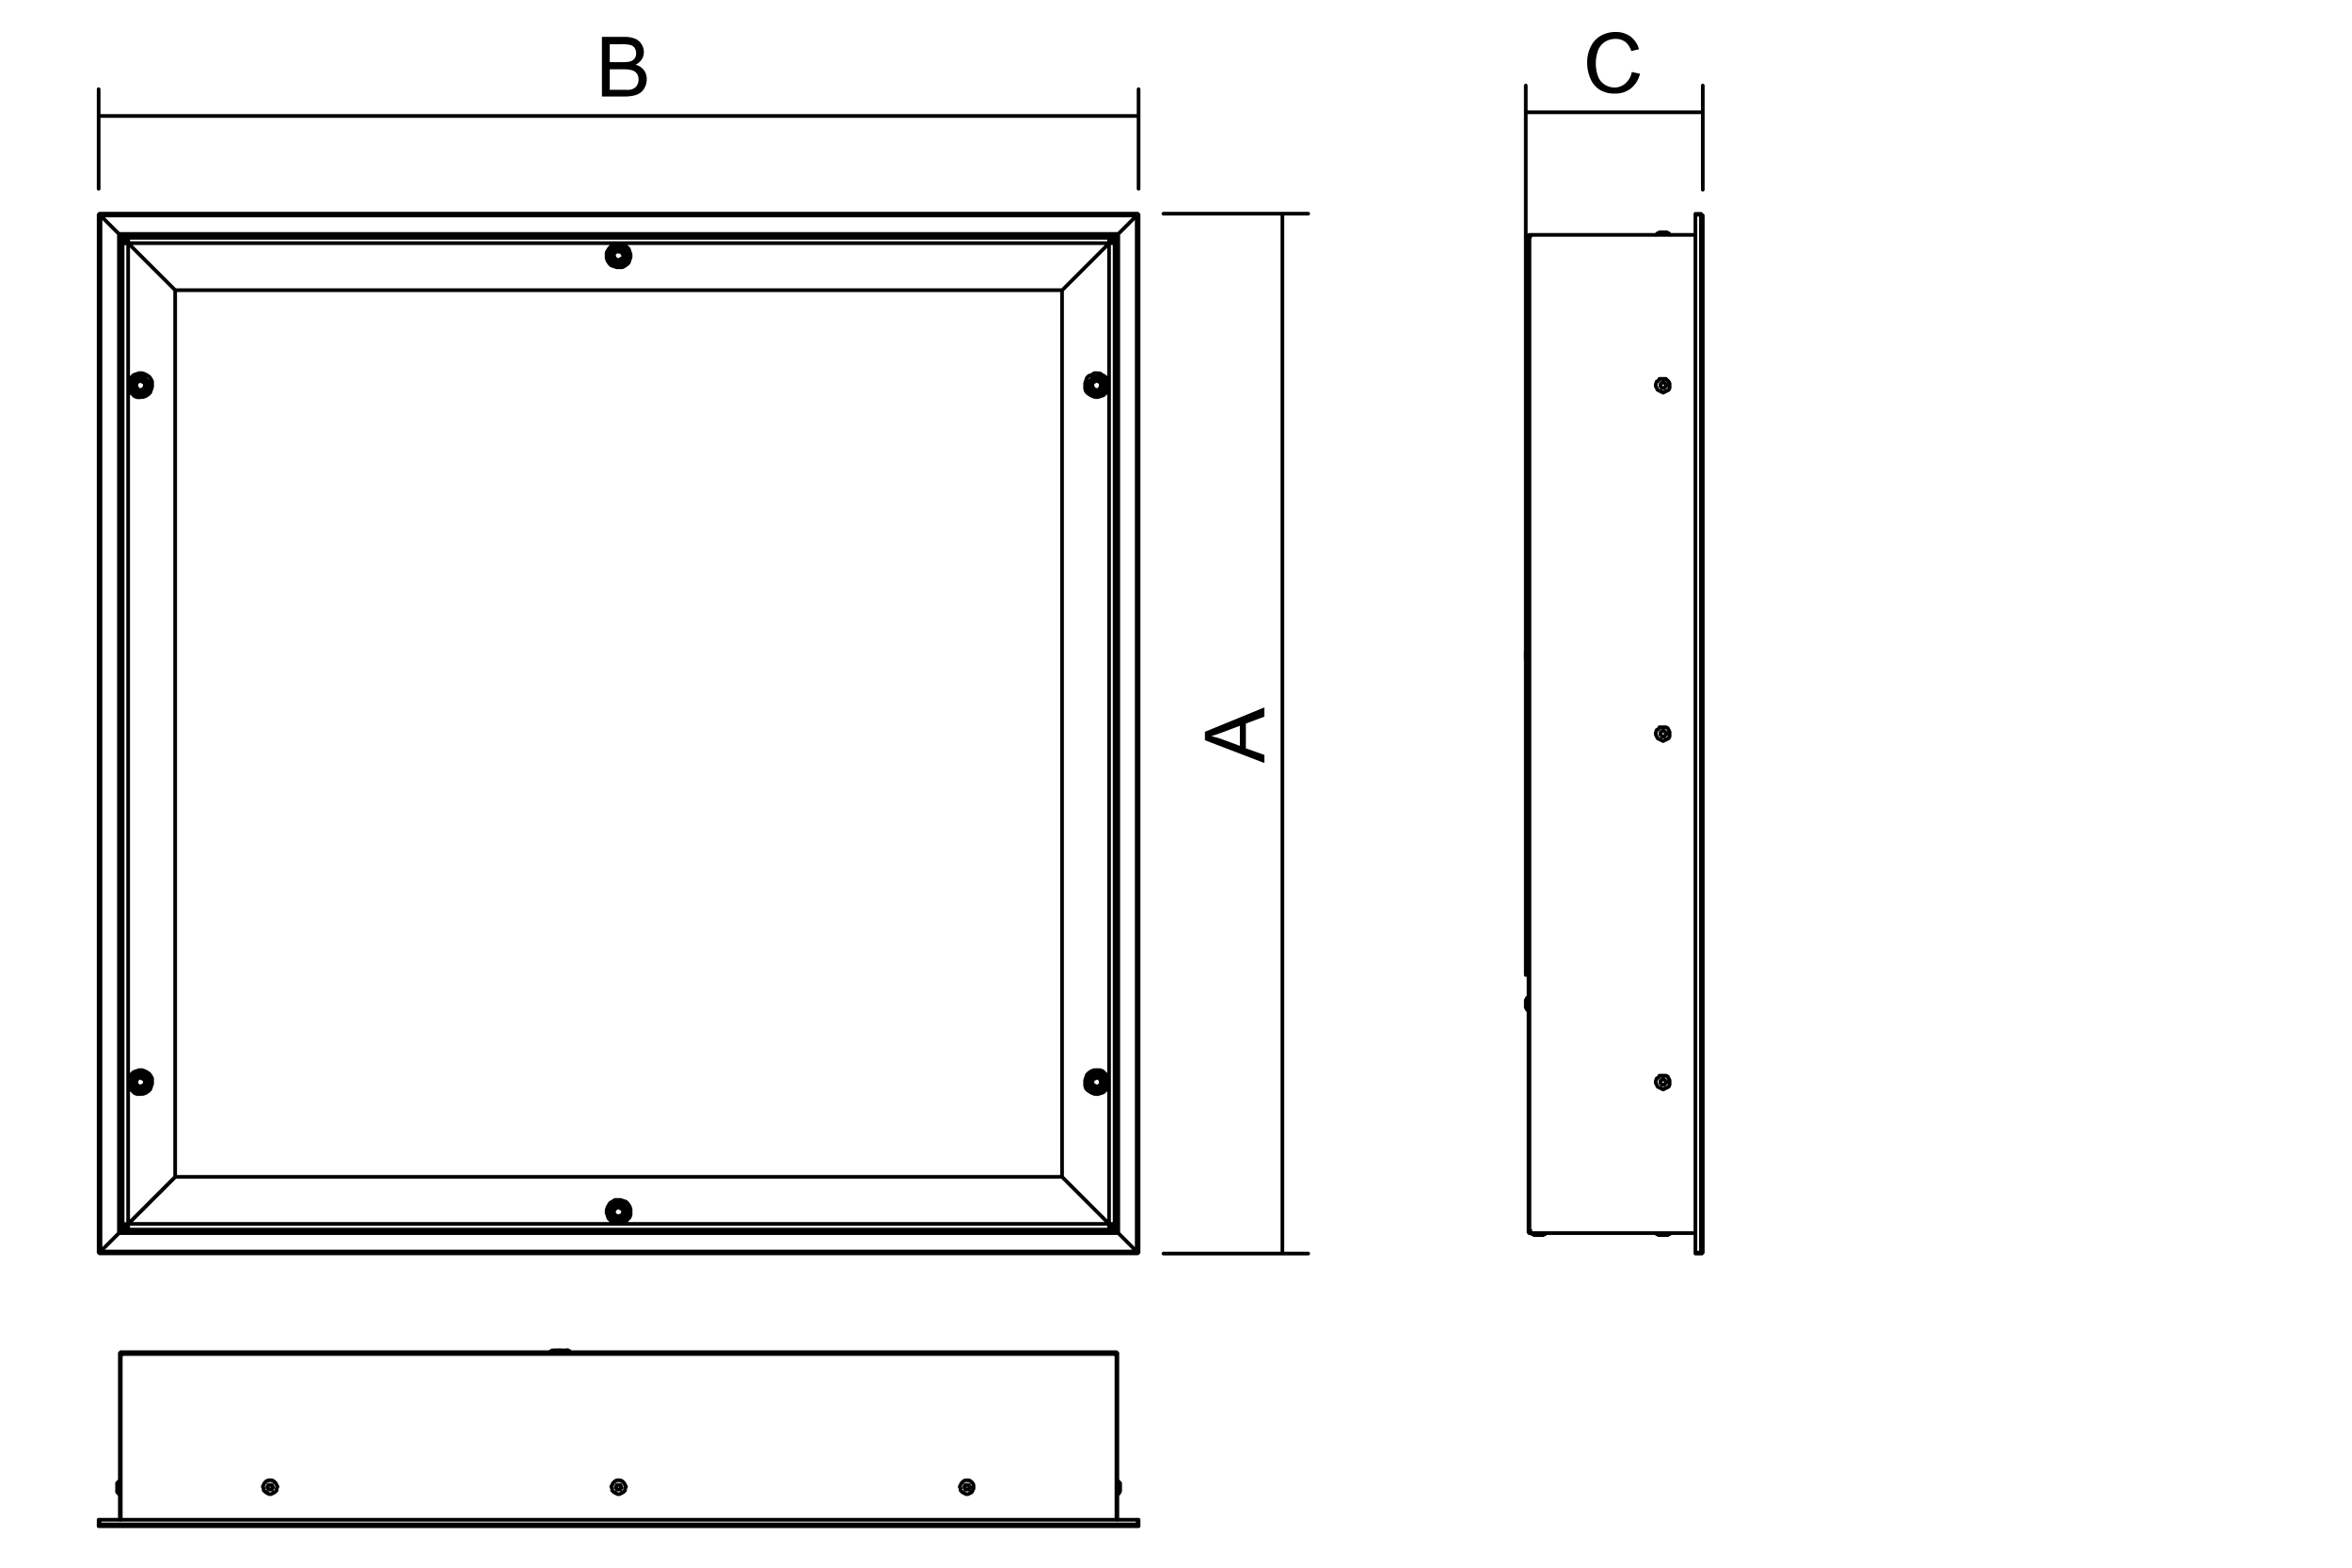 <svg id="Vrstva_1" data-name="Vrstva 1" xmlns="http://www.w3.org/2000/svg" viewBox="0 0 255.12 170.08"><defs><style>.cls-1{fill:none;stroke:#000;stroke-linecap:round;stroke-linejoin:round;stroke-width:0.4px;}</style></defs><title>HOOVER-LED-rs</title><path d="M137.14,82.78l-6.44-2.47V79.39l6.44-2.64v1l-2,.75v2.69l2,0.71v0.9Zm-2.65-1.86V78.74l-1.78.67q-0.81.31-1.34,0.46a8.21,8.21,0,0,1,1.23.35Z"/><path d="M65.29,10.48V4h2.42a3,3,0,0,1,1.18.2,1.53,1.53,0,0,1,.7.6,1.59,1.59,0,0,1,.25.85,1.46,1.46,0,0,1-.22.78,1.6,1.6,0,0,1-.68.59,1.68,1.68,0,0,1,.9.58,1.57,1.57,0,0,1,.31,1,1.89,1.89,0,0,1-.19.84,1.63,1.63,0,0,1-.47.6,2,2,0,0,1-.71.32,4.26,4.26,0,0,1-1,.11H65.29Zm0.85-3.74h1.39a3.1,3.1,0,0,0,.81-0.07,0.9,0.9,0,0,0,.49-0.32A0.92,0.92,0,0,0,69,5.78a1,1,0,0,0-.15-0.56,0.78,0.78,0,0,0-.44-0.33,3.69,3.69,0,0,0-1-.09H66.14V6.74Zm0,3h1.6a3.69,3.69,0,0,0,.58,0,1.39,1.39,0,0,0,.49-0.18,0.93,0.93,0,0,0,.32-0.36,1.12,1.12,0,0,0,.13-0.54A1.07,1.07,0,0,0,69.09,8a1,1,0,0,0-.51-0.37,3.18,3.18,0,0,0-.94-0.11H66.14V9.72Z"/><path d="M177,7.81L177.89,8a2.87,2.87,0,0,1-1,1.6,2.65,2.65,0,0,1-1.7.55,3.06,3.06,0,0,1-1.69-.42,2.64,2.64,0,0,1-1-1.23,4.37,4.37,0,0,1-.34-1.73A3.79,3.79,0,0,1,172.58,5a2.63,2.63,0,0,1,1.09-1.14,3.19,3.19,0,0,1,1.56-.39,2.64,2.64,0,0,1,1.63.49,2.56,2.56,0,0,1,.92,1.38l-0.84.2a2,2,0,0,0-.65-1,1.73,1.73,0,0,0-1.07-.32A2.08,2.08,0,0,0,174,4.6a1.88,1.88,0,0,0-.7,1,3.84,3.84,0,0,0-.2,1.24,3.92,3.92,0,0,0,.24,1.44,1.78,1.78,0,0,0,.75.92,2.08,2.08,0,0,0,1.09.3A1.83,1.83,0,0,0,176.36,9,2.11,2.11,0,0,0,177,7.81Z"/><path class="cls-1" d="M10.7,12.58H123.5m0,7.9V9.68M10.7,20.48V9.68"/><path class="cls-1" d="M184.7,12.18H165.5m0,93.6V9.28m19.2,11.3V9.28"/><path class="cls-1" d="M139.1,136V23.18m-12.9,0h15.7M126.2,136h15.7"/><path class="cls-1" d="M120.8,133.58h0.3m-108,0h0.3m0-107.9H13.1m108,0h-0.3M13.1,133.28v0.3m0-107.9v0.2m108,0v-0.2m0,107.9v-0.3m-0.3-106.9v-0.5m0,107.4v-0.5m-107.4,0v0.5m0-107.4v0.5m106.9,106.9h0.5m-107.4,0h0.5m0-107.4H13.4m107.4,0h-0.5m0.7,107.7h0.1m-0.1.1v-0.1h0.1m-108,0h0.1v0.1m-0.1-.1h0.1M121.1,25.68l-0.1-.1m-107.9.1h0m108,0h0m0,0-0.1-.1m-107.8,0h0l-0.1.1m0.1-.1h0l-0.1.1m0,107.8h0v0.1m0-107.9h0M13,133.48h0.1v0.1m108,0v-0.1m0-107.8h0m0,107.9v-0.1m2.4,2.4V23.28m-0.2,112.5,0.1,0.1m0.1,0h-0.1m-0.1-.1h0.1v0.1h0.1m-0.1-112.6h0v0.1h-0.1m0.2-.1h0l-0.1.1h-0.1m0.2-.1h-0.1m-0.1.1v-0.1h0.1m0-.1v0.1m0-.1H10.8m112.5,0.2v-0.1l0.1-.1m-112.6.1h0l0.1,0.1m-0.1-.2h0v0.1h0.1v0.1m-0.1-.2v0.1m112.5,0.1-2,2m2,110.4V23.38m-2,110.4,2,2m-2-110.4v0.1m0,0h-0.1v0.1h-0.1m0,108v-108m0,108,0.1,0.1,0.1,0.1m0,0h0m0,0V25.38m2-2H10.9m0,0,2,2m108.4,0,2-2m-110.4,2,0.1,0.1v0.1h0.1m108,0H13.1m108,0h0.1v-0.1m0,0,0.1-.1m0,0H12.9m0,0h0m-2.2-2.1v112.6m0.2-112.5H10.8v-0.1m-0.1,0h0.1m0.1,0.1H10.8l-0.1-.1m0.1,112.6h0l0.1-.1m-0.2.1h0.1l0.1-.1m-0.2.1h0.1m2.1-110.4v-0.1m0,108.4h0m0,0,0.1-.1,0.1-.1m0-108v108m0-108H13v-0.1H12.9m0-.1-2-2m0,0v112.4m0,0,2-2m0-108.4v108.4m0,0h0m0.2-.1H13l-0.1.1m108.4,0h-0.1m0,0v-0.1h-0.1m-108,0h108m2.2,2.1-2-2m-108.4,0-2,2m2-2H121.3m-110.4,2v0.1H10.8m0,0.1v-0.1m0,0.1H123.4m-112.5-.2H123.3m-112.4,0v0.1l-0.1.1m112.6-.1h-0.1v-0.1m0.1,0.2h0l-0.1-.1v-0.1m0.1,0.2v-0.1m-3.1-109.5,0.5-.5m0,107.4-0.5-.5m0.5,0.5h0.3m0-107.4h-0.3m-107.4,0,0.5,0.5m0,106.4-0.5.5m0-107.4H13.1m0,107.4h0.3m0,0v0.4m107.4,0v-0.4m-107.4,0,0.5-.5m106.4,0,0.5,0.5M13.9,26.38l-0.5-.5m107.4,0-0.5.5m0.5-.5h0v-0.3m-107.4,0h0v0.3M119,41.28l-0.2.1-0.2.1-0.1.1V42l0.1,0.1,0.2,0.2h0.4l0.1-.2,0.1-.1v-0.4l-0.1-.1-0.1-.1-0.2-.1m0.5,1-0.3.2m0-1.4,0.3,0.2m-1.1,0,0.4-.2m-0.6.9v-0.4m0.6,0.9-0.4-.2m1.3-.7V42m-52.1,88.9,0.2,0.4m-0.5-.2-0.1-.1H67l-0.2.1-0.1.1-0.1.2v0.2l0.1,0.2,0.2,0.1L67,132l0.2-.1h0.2l0.1-.2,0.1-.2v-0.1l-0.1-.2-0.2-.1m-0.9.2,0.2-.4m0,1.1-0.2-.3m0.5-.9h0.4m0,1.4H66.9m0.9-.5-0.2.3M66.4,27.48l0.2-.3m1.2,0.7-0.2.4m-0.3.2H66.9m0.7-1.3,0.2,0.3M66.9,27h0.4m-0.4.3-0.2.1-0.1.2v0.2L66.7,28l0.1,0.1,0.2,0.1h0.2l0.1-.1,0.2-.1,0.1-.1v-0.2l-0.1-.2-0.1-.1-0.2-.1H66.9m-0.3,1-0.2-.4m-51,88.8,0.4,0.2m0,1-0.4.2m-0.2-1.2L15,117l-0.1.1-0.1.1v0.4l0.1,0.1,0.1,0.1,0.2,0.1,0.2-.1,0.2-.1,0.1-.1v-0.4l-0.1-.1-0.2-.1-0.2-.1m-0.5,0,0.3-.2m-0.5.9v-0.4m0.5,0.9-0.3-.2m1.3-.7v0.4m102.8,0.5-0.4-.2m-0.2-.3v-0.4m1.3,0.7-0.3.2m0-1.4,0.3,0.2m-0.5,0-0.2.1-0.2.1-0.1.1v0.4l0.1,0.1,0.2,0.1,0.2,0.1,0.2-.1,0.1-.1,0.1-.1v-0.4l-0.1-.1-0.1-.1-0.2-.1m-0.6,0,0.4-.2m0.9,0.5v0.4m-105-76.3,0.3-.2m0.2,0.2-0.2.1-0.1.1-0.1.1V42l0.1,0.1,0.1,0.2h0.4l0.2-.2,0.1-.1v-0.4l-0.1-.1-0.2-.1-0.2-.1m0.2-.2,0.4,0.2m-1.3.7v-0.4m0.5,0.9-0.3-.2m1.1,0-0.4.2m0.6-.9V42m51.9-14.3-0.1.3-0.1.2-0.1.1-0.2.1-0.2.1H66.9l-0.2-.1-0.2-.2-0.1-.1v-0.7l0.1-.2,0.2-.1,0.2-.1h0.5l0.2,0.1,0.1,0.2,0.1,0.2,0.1,0.2m0.2,0L68,28l-0.1.2-0.1.2-0.3.2-0.2.1H67l-0.2-.1-0.3-.1-0.2-.2-0.1-.2-0.1-.2v-0.3l0.1-.3,0.1-.2,0.2-.2,0.3-.1h0.5l0.2,0.1L67.8,27l0.1,0.2,0.1,0.3,0.1,0.2m52.2-1.9v0.6m0-.6H13.9m0,0.6v-0.6m101.3,5.7,5.1-5.1M19,31.48l-5.1-5.1m101.3,5.1H19m101.3-5.1H13.9m51.9,1.3V28l0.1,0.3,0.2,0.3,0.2,0.2,0.3,0.1L66.9,29h0.6l0.2-.1,0.3-.2,0.2-.2,0.1-.3,0.1-.3v-0.3l-0.1-.3L68.2,27l-0.2-.2-0.3-.2-0.2-.1-0.3-.1-0.3.1H66.6l-0.3.2-0.2.2-0.2.3-0.1.2v0.3m0.5,103.8,0.1-.2,0.1-.2,0.1-.2,0.2-.1,0.2-.1h0.3l0.2,0.1,0.2,0.2,0.1,0.2v0.6l-0.1.2-0.2.1-0.2.1H66.8l-0.2-.1-0.1-.2-0.1-.2-0.1-.2m-0.2,0,0.1-.3,0.1-.2,0.1-.2,0.3-.2,0.2-.1h0.3l0.2,0.1,0.3,0.1,0.1,0.2,0.2,0.2,0.1,0.3v0.2l-0.1.3-0.2.2-0.1.2-0.3.1H66.9l-0.2-.1-0.3-.1-0.1-.2-0.1-.3-0.1-.2m54.2,1.3v0.6m-106.4,0h0v-0.6m0,0.6H120.3M19,127.68h96.2m0,0,5.1,5.1M19,127.68l-5.1,5.1m0,0H120.3m-51.9-1.3v-0.3l-0.1-.3-0.2-.3-0.2-.2-0.3-.1-0.3-.1H66.7l-0.3.2-0.2.1-0.2.3-0.1.2-0.1.3v0.3l0.1,0.3,0.1,0.3,0.2,0.2,0.2,0.2,0.3,0.1,0.3,0.1h0.3l0.3-.1,0.3-.2,0.2-.2,0.2-.2,0.1-.3v-0.3m-53.2-14.9,0.2,0.1,0.2,0.1,0.2,0.1,0.1,0.2,0.1,0.2v0.3l-0.1.2-0.2.2-0.1.1-0.3.1H15.1l-0.2-.1-0.2-.1-0.1-.2-0.1-.2v-0.5l0.1-.2,0.2-.1,0.2-.1,0.2-.1m0-75.5h0.2l0.2,0.1,0.2,0.1,0.1,0.2,0.1,0.3V42l-0.1.2-0.2.2-0.1.1-0.3.1H15.1l-0.2-.1-0.2-.1-0.1-.2L14.5,42v-0.5l0.1-.2,0.2-.1,0.2-.1h0.2m0,75.3,0.3,0.1,0.2,0.1,0.2,0.1,0.2,0.3,0.1,0.2v0.3l-0.1.2L16,118l-0.2.2-0.2.1-0.2.1H15.1l-0.3-.1-0.2-.1-0.2-.2-0.1-.3v-0.5l0.1-.2,0.1-.3,0.2-.1,0.3-.1,0.2-.1m0-75.6,0.3,0.1L15.7,41l0.2,0.2,0.2,0.2,0.1,0.2v0.3l-0.1.2-0.1.3-0.2.2-0.2.1-0.2.1H15.1l-0.3-.1-0.2-.1-0.2-.2-0.1-.3v-0.5l0.1-.2,0.1-.2,0.2-.2,0.3-.1,0.2-.1m-1.9-14.4h0.6m-0.6,0v106.4m0.6,0H13.3M19,31.48v96.2m-3.8-84.6h0.3l0.3-.1,0.3-.2,0.2-.2,0.1-.3,0.1-.3v-0.6l-0.1-.2-0.2-.3-0.3-.2-0.2-.1-0.3-.1H15.1l-0.3.1-0.3.1-0.2.2-0.2.3-0.1.2-0.1.3V42l0.1,0.3,0.2,0.3,0.2,0.2L14.6,43l0.3,0.1h0.3m3.8,84.6-5.1,5.1M19,31.48l-5.1-5.1m0,0v106.4m1.3-14.1h0.3l0.3-.1,0.3-.2,0.2-.2,0.1-.3,0.1-.3V117l-0.1-.2-0.2-.3-0.3-.2-0.2-.1-0.3-.1H15.1l-0.3.1-0.3.1-0.2.2-0.2.3L14,117l-0.1.3v0.3l0.1,0.3,0.2,0.3,0.2,0.2,0.2,0.2,0.3,0.1h0.3m103.8-.5-0.3-.1-0.2-.1-0.1-.1-0.1-.2-0.1-.2v-0.3l0.1-.2,0.2-.1,0.1-.2h0.7l0.2,0.2,0.1,0.1,0.1,0.2v0.5l-0.1.2-0.2.1-0.2.1-0.2.1m0-75.6-0.3-.1-0.2-.1-0.1-.1-0.1-.2-0.1-.2v-0.3l0.1-.2,0.2-.1,0.1-.2h0.7l0.2,0.2,0.1,0.1,0.1,0.2v0.5l-0.1.2-0.2.1-0.2.1-0.2.1m0,75.8-0.3-.1-0.2-.1-0.2-.1-0.2-.3-0.1-.2v-0.3l0.1-.2,0.1-.3,0.2-.1,0.2-.2,0.2-.1h0.3l0.3,0.1,0.2,0.2,0.2,0.1,0.1,0.3v0.5l-0.1.2-0.1.3-0.2.1-0.3.1-0.2.1m0-75.6-0.3-.1-0.2-.1-0.2-.1-0.2-.2L118,42v-0.3l0.1-.2,0.1-.2,0.2-.2,0.2-.2h0.8l0.2,0.2,0.2,0.2,0.1,0.2V42l-0.1.3-0.1.2-0.2.1-0.3.1-0.2.1m0,73.3h-0.3l-0.3.1-0.3.2-0.2.2-0.1.3-0.1.3v0.6l0.1,0.3,0.2,0.2,0.3,0.2,0.2,0.1,0.3,0.1h0.3l0.3-.1,0.3-.1,0.2-.2,0.2-.2,0.1-.3,0.1-.3v-0.3l-0.1-.3-0.2-.3-0.2-.2-0.2-.2-0.3-.1H119m-3.8-84.6,5.1-5.1m-5.1,101.3V31.48m0,96.2,5.1,5.1M119,40.48h-0.3l-0.3.2-0.3.1-0.2.2-0.1.3-0.1.3v0.6l0.1,0.3,0.2,0.2,0.3,0.2,0.2,0.1,0.3,0.1h0.3l0.3-.1,0.3-.1,0.2-.2,0.2-.2,0.1-.3,0.1-.3v-0.3l-0.1-.3L120,41l-0.2-.2-0.2-.1-0.3-.2H119m1.3,92.3V26.38m0.6,106.4h-0.6m0.6,0V26.38m-0.6,0h0.6"/><path class="cls-1" d="M121.1,25.68h0m-108,0h0m0,107.9h0m108,0h0m2.2,2.2h0m0-112.4h0m0,0h0m-112.4,0h0m0,0h0m0,112.4h0m0,0h0m112.4,0h0"/><path class="cls-1" d="M167.2,134h-0.6m13.8-53.6,0.2-.1,0.2-.1,0.2-.1,0.1-.2v-0.5l-0.1-.2-0.1-.2-0.2-.1H180l-0.1.2-0.2.1-0.1.3v0.2l0.1,0.2,0.1,0.2,0.2,0.1,0.2,0.1,0.2,0.1m0-.5h0.1l0.1-.1,0.1-.1v-0.2l-0.1-.1-0.1-.1h-0.2l-0.1.1-0.1.1v0.2l0.1,0.1,0.1,0.1h0.1m0.3,54.1h-0.6m0-108.8h0m0,0h0.6m-15.2,46.2h0v-0.6m14.9-28.2,0.2-.1,0.2-.1,0.2-.1,0.1-.2v-0.5l-0.1-.2-0.1-.1-0.2-.2H180l-0.1.2-0.2.1-0.1.3v0.2l0.1,0.2,0.1,0.2,0.2,0.1,0.2,0.1,0.2,0.1m0-.5h0.1l0.1-.1,0.1-.1v-0.2l-0.1-.1-0.1-.1h-0.2l-0.1.1-0.1.1v0.2l0.1,0.1,0.1,0.1h0.1m-14.9,67.1h0v-0.6m14.9,9.6,0.2-.1,0.2-.1,0.2-.1,0.1-.2v-0.5L181,117l-0.1-.2-0.2-.1H180l-0.1.2-0.2.1-0.1.3v0.2l0.1,0.2,0.1,0.2L180,118l0.2,0.1,0.2,0.1m0-.5h0.1l0.1-.1,0.1-.1v-0.2l-0.1-.1-0.1-.1h-0.2l-0.1.1-0.1.1v0.2l0.1,0.1,0.1,0.1h0.1m-14.6,15.9h0v0.1h0.1v0.1m0-.2h0v0.1m0-108.2h-0.1v0.2m0.1-.1h0v0.1m0,108.1H166m-0.1-.1H166m-0.1,0v0.1M166,25.48h-0.1m0.1,0.1h-0.1m0-.1v0.1m0.1,108.1h0m0,0h0m0-108.2v0.1m0,0h0m-0.2.1h0.1m0,0h0m-0.1,0h0.1m-0.1,0v107.9m18.1-108.1H166m-0.1.2H166v-0.2m-0.1.2v107.8m0.1,0.3v-0.3h-0.1m0.1,0.3h17.9m-18-.3h-0.1v0.1m0.1,0h-0.1m0.1-.1h0v0.1m18.8,2.2h0m0-112.4h0m0,112.4v0.1h-0.1V136h-0.1m0-.1h0m0,0h-0.6m0.6,0.1h-0.6m0.6,0v-0.1m-0.6.1v-0.1m0.6-112.6h0m0-.1h0l0.1,0.1,0.1,0.1m-0.8-.2v0.1m0,0h0.6m0-.1v0.1m-0.6-.1h0.6m-0.6,112.7h0.6m-0.6-112.6v112.6m0.6-112.6h-0.6m0.6,0v112.6m0,0h0.1l0.1-.1m0-112.4v112.4m0-112.4h-0.1v-0.1h-0.1M167.2,134h0.2v-0.1h0.2v-0.1m-1.5,0h0.1v0.1h0.1l0.1,0.1h0.2m14.1,0h0.2v-0.1h0.2v-0.1m-1.5,0h0.1v0.1h0.1l0.1,0.1h0.2m0-108.8H180l-0.1.1h-0.1l-0.1.1-0.1.1m1.5,0v-0.1l-0.1-.1h-0.1l-0.1-.1h-0.1m-15.2,46.2v0.1l0.1,0.1v0.1l0.1,0.1,0.1,0.1m0-1.6-0.1.1-0.1.1v0.1l-0.1.1v0.1m0,38.4v0.1l0.1,0.1v0.1l0.1,0.1,0.1,0.1m0-1.6-0.1.1-0.1.1v0.1l-0.1.1v0.1"/><path class="cls-1" d="M184.5,135.88h0m0-112.6h0"/><path class="cls-1" d="M28.9,160.68l-0.2.2-0.1.2-0.1.2,0.1,0.2v0.2l0.2,0.2L29,162l0.2,0.1h0.2l0.2-.1,0.2-.1,0.2-.2v-0.2l0.1-.2-0.1-.2-0.1-.2-0.2-.2-0.2-.1H29.1l-0.2.1m0.2,0.4v0.1l-0.1.1v0.1l0.1,0.1v0.1h0.4v-0.1l0.1-.1v-0.1l-0.1-.1v-0.1H29.1m31.7-14.6h0.6m5.3,14.2-0.2.2-0.1.2-0.1.2,0.1,0.2v0.2l0.2,0.2,0.2,0.1,0.2,0.1h0.2l0.2-.1,0.2-.1,0.2-.2v-0.2l0.1-.2-0.1-.2-0.1-.2-0.2-.2-0.2-.1H66.9l-0.2.1m0.2,0.4v0.1l-0.1.1v0.1l0.1,0.1v0.1h0.4v-0.1l0.1-.1v-0.1l-0.1-.1v-0.1H66.9m37.6-.4-0.2.2-0.1.2-0.1.2,0.1,0.2v0.2l0.2,0.2,0.2,0.1,0.2,0.1H105l0.2-.1,0.2-.1,0.1-.2,0.1-.2v-0.4l-0.1-.2-0.2-.2-0.2-.1h-0.4l-0.2.1m0.2,0.4v0.1l-0.1.1v0.1l0.1,0.1v0.1h0.4v-0.1l0.1-.1v-0.1l-0.1-.1v-0.1h-0.4m-92,.6h0v-0.6m108.8,0h0v0.6m-61.4-15.2h0.6m-47.6.2h0l-0.1.1v0.1m0.1-.1h0v0.1m108.1,0h0v-0.1l-0.1-.1m0,0.2h0v-0.1m0,0.2v17.9m0.1-17.9v17.9m-108.2,0V147m0.1,17.9V147m108,0h0v-0.1m0.1,0.1h0v-0.1m0,0h-0.1m0.1,0.1h-0.1M13,146.88V147m0.1,0H13m0.1-.1V147m0-.1H13m108.1-.2H13.1m0.1,0.2h0v-0.2H13.1m0,0v0.1m0.1,0.1h0v-0.1H13.1m108-.1H121v0.2m0.1-.1H121v0.1m0.1-.1v-0.1m0,18.2V147m-0.1-.1H13.2m-0.1.1h0.1v-0.1m-0.1.1v17.9m107.9-18h0V147h0.1M10.9,165.58h0m112.4,0h0m-112.5-.2v-0.5m-0.1.5v-0.5m0,0h0.1m0,0.6h0v-0.1m-0.1,0h0.1m0.1,0.2H10.7v-0.2m112.8-.5v0.5m0-.5h-0.1m0,0v0.5m0.1,0v0.2h-0.2m0.1-.2v0.1m0.1-.1h-0.1m-112.6,0v0.2h0.1m112.4,0H10.9m112.4,0h0.1v-0.2m0-.5H10.8m0,0v0.5m112.6,0H10.8m112.6,0v-0.5m-2.3-1.1v0.1m0-6.9h0m0,6.8h0m-108,.1h0v-0.1m0,0h0m0-6.8h0m47.7-10.5H60.6v0.1H60.5l-0.1.1m1.5,0H61.8v-0.1H61.7l-0.1-.1H61.4m-48.7,15.2h0v0.2h0.1V162h0.1v0.1H13m0-1.5-0.1.1-0.1.1-0.1.1v0.2m108.8,0v-0.2h-0.1v-0.1l-0.1-.1-0.1-.1m0,1.5h0.1V162h0.1v-0.1l0.1-.1v-0.1m-61.4-15.2H59.9l-0.1.1H59.7v0.1H59.6m1.1-.2h0"/><path class="cls-1" d="M123.4,165.38h0m-112.6,0h0"/></svg>